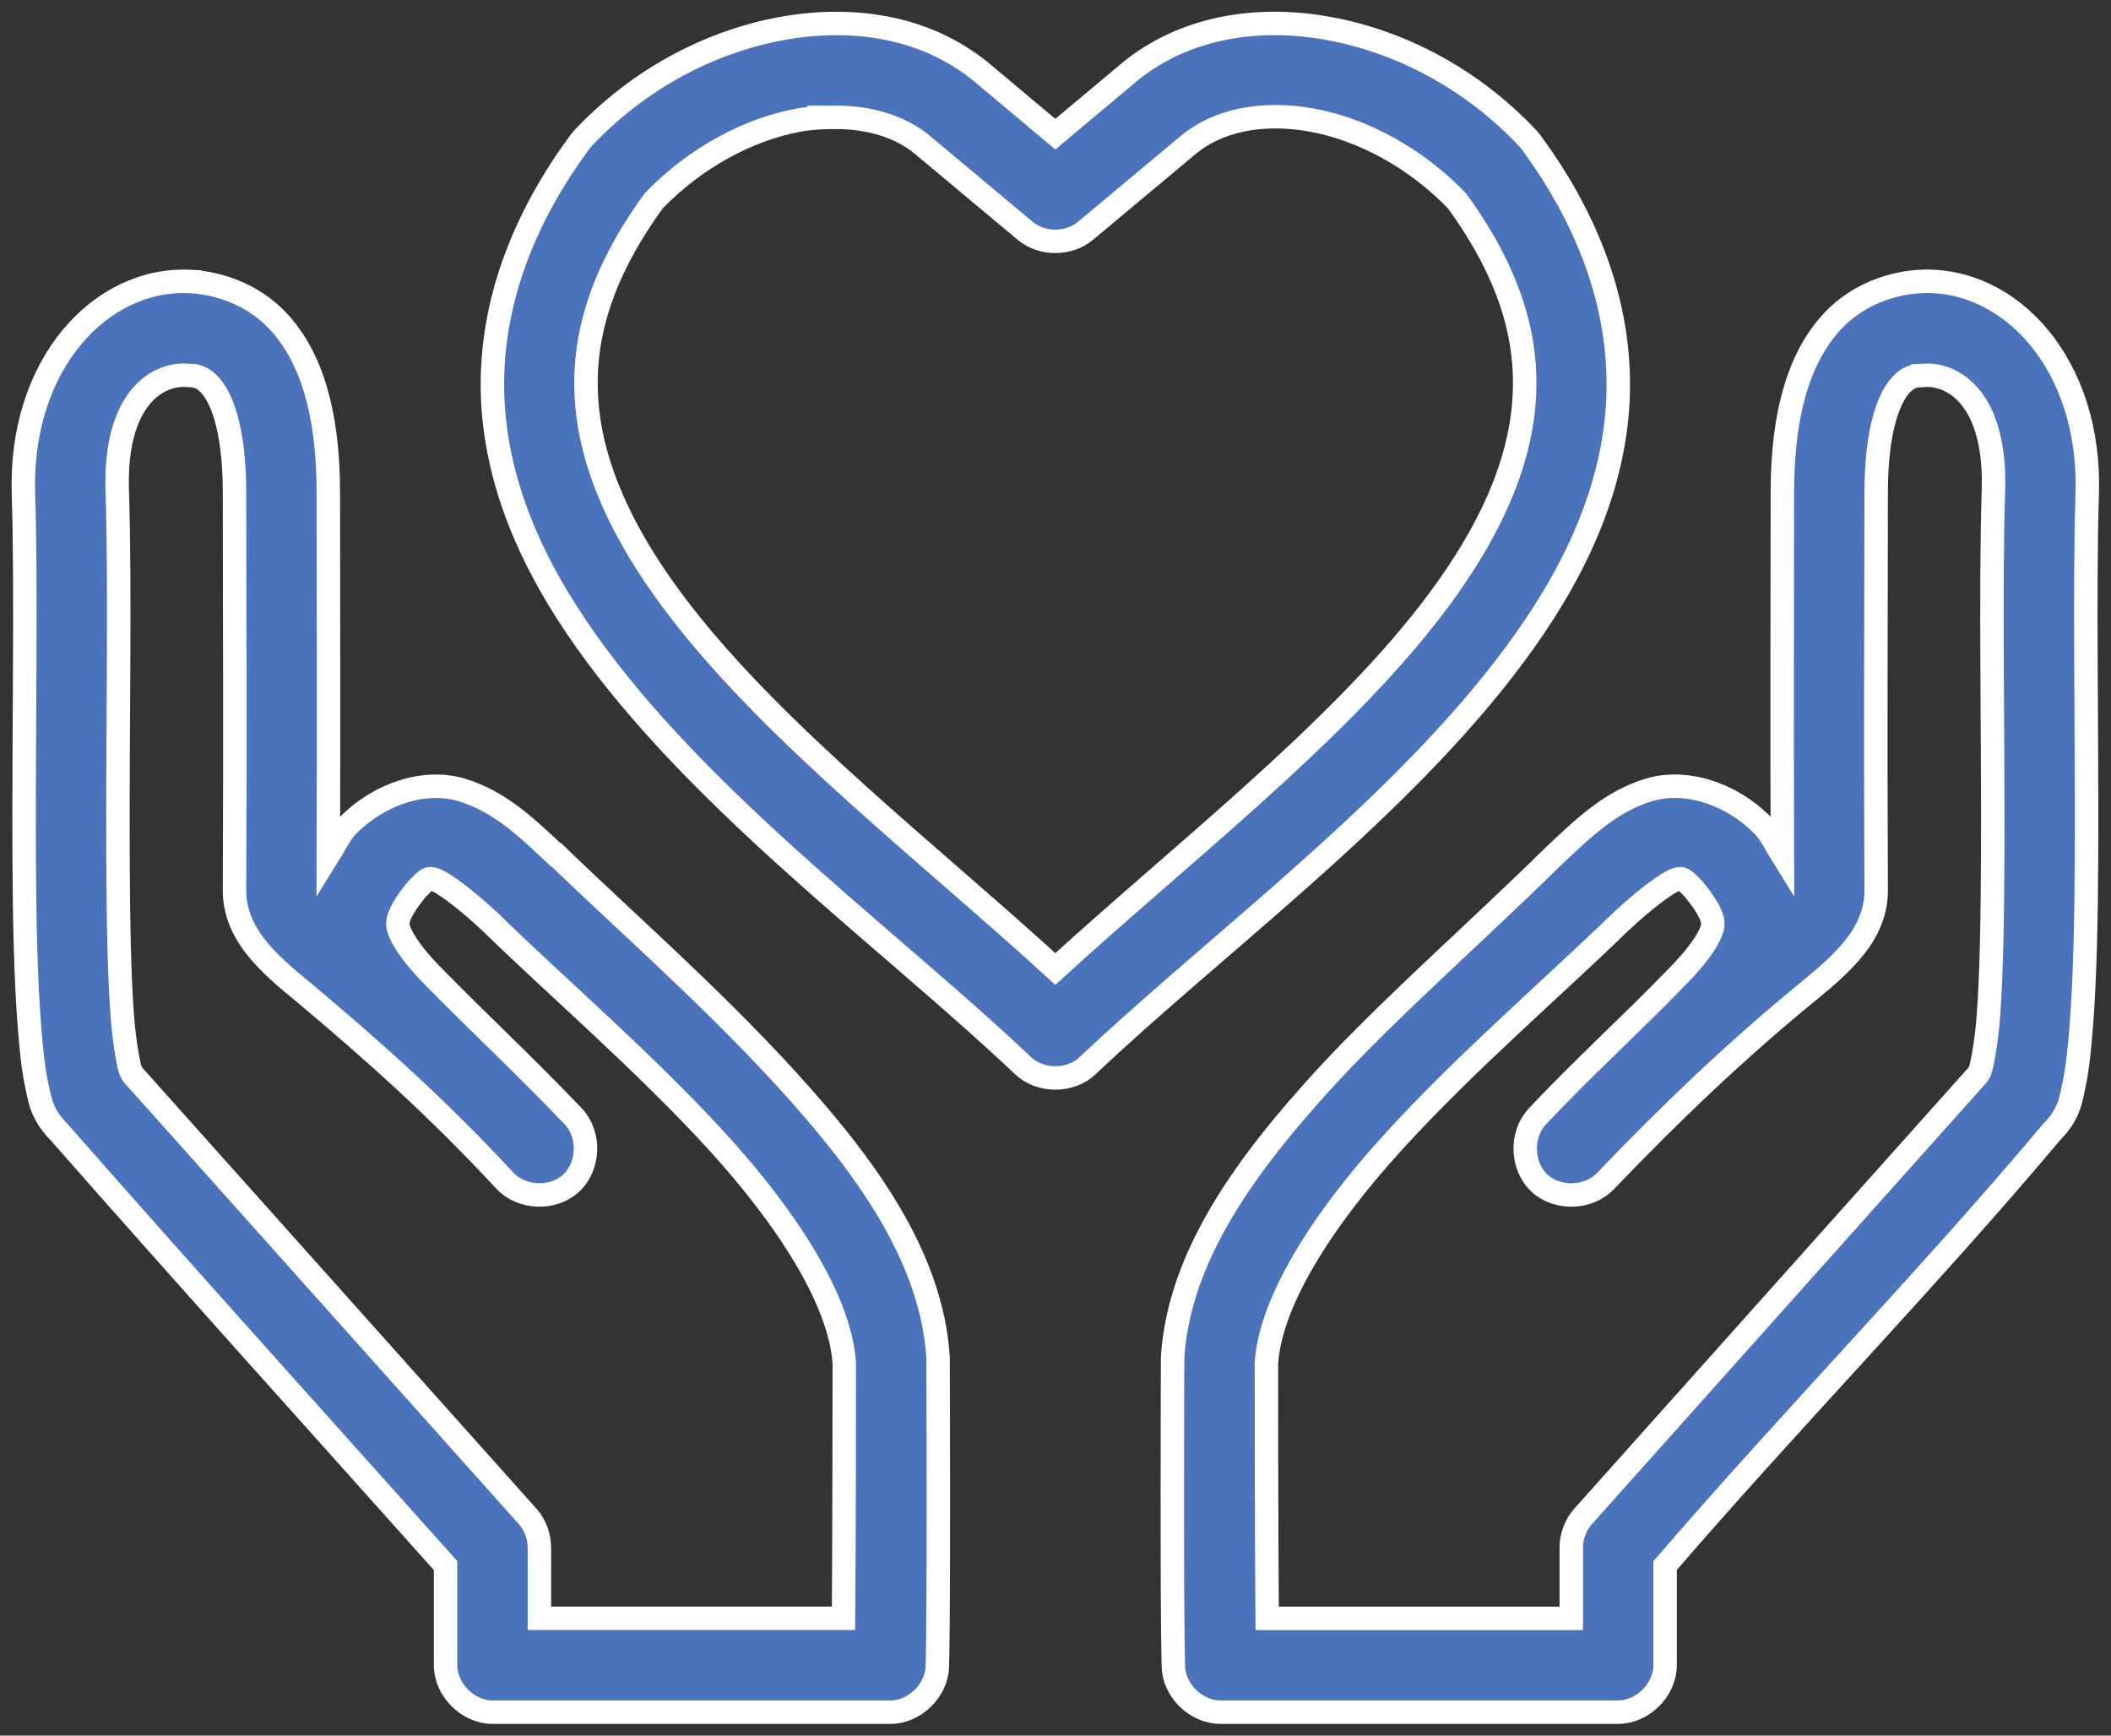 <svg xmlns="http://www.w3.org/2000/svg" width="90" height="74" viewBox="0 0 90 74">
    <rect x="0" y="0" width="90" height="74" fill="#333333" stroke="none"/>
    <g fill="none" fill-rule="evenodd">
        <g fill="#4A73BC" fill-rule="nonzero" stroke="#FFF">
            <g>
                <path d="M35.62.001c-.764.003-1.549.078-2.312.219-3.054.564-6.071 2.148-8.437 4.656-.055.06-.108.122-.156.187-2.977 4.034-4.077 8.157-3.624 12 .452 3.844 2.333 7.307 4.812 10.5 4.957 6.387 12.459 11.885 17.716 16.875.733.695 2.015.695 2.75 0 5.256-4.99 12.758-10.488 17.715-16.875 2.479-3.193 4.36-6.656 4.812-10.5.453-3.843-.647-7.966-3.624-12-.049-.065-.1-.128-.157-.187C62.75 2.368 59.733.784 56.68.22c-3.054-.565-6.222-.08-8.592 1.906L44.993 4.72 41.9 2.126C40.122.636 37.91-.008 35.62.001h0zm-.031 4c1.504-.003 2.81.4 3.749 1.187l4.374 3.657c.712.593 1.85.593 2.562 0l4.375-3.657c1.252-1.05 3.148-1.462 5.311-1.062 2.132.394 4.394 1.606 6.156 3.437 2.425 3.337 3.141 6.236 2.812 9.032-.334 2.832-1.788 5.682-4 8.53-4.086 5.266-10.58 10.292-15.935 15.188-5.354-4.896-11.848-9.922-15.935-15.187-2.21-2.85-3.666-5.7-4-8.531-.328-2.796.388-5.695 2.813-9.032 1.762-1.831 4.024-3.043 6.155-3.437.541-.1 1.061-.124 1.563-.125h0zM8.093 11C4.266 10.824.822 14.556 1 20.063c.129 3.983.006 10.147.031 15.5.013 2.677.066 5.167.219 7.125.076.979.156 1.821.312 2.562.143.674.22 1.277.969 2.032C7.915 53.409 13.519 59.62 18.997 65.75V70c0 1.047.953 2 2 2h16.966c1.037 0 1.984-.932 2-1.969.072-2.503.031-13.062.031-13.062v-.094c-.28-4.378-3.2-8.294-6.499-11.906-3.3-3.612-7.13-6.946-9.78-9.531h-.03c-1.27-1.195-2.38-2.256-3.97-2.75-1.587-.494-3.534.153-4.842 1.469-.044.04-.085.082-.125.125-.308.368-.502.789-.75 1.187.02-6.433.003-9.383 0-15.469-.001-3.49-.763-5.772-2.062-7.218-1.3-1.446-3.009-1.743-3.843-1.781h0zm73.801 0c-.835.038-2.544.335-3.843 1.781-1.3 1.446-2.061 3.729-2.062 7.219-.003 6.085-.02 9.035 0 15.468-.248-.398-.442-.819-.75-1.187-.04-.043-.082-.085-.125-.125-1.308-1.316-3.255-1.963-4.843-1.469-1.589.494-2.7 1.555-3.968 2.75-3.42 3.359-7.031 6.514-9.811 9.531-3.3 3.612-6.22 7.528-6.5 11.906v.094s-.04 10.559.032 13.063c.016 1.036.963 1.968 2 1.968H68.99c1.047 0 2-.952 2-2v-4.25c5.356-6.216 11.24-12.248 16.466-18.468.75-.754.826-1.358.968-2.031.157-.741.237-1.584.313-2.563.152-1.958.206-4.448.219-7.124.025-5.354-.098-11.518.03-15.5.179-5.508-3.265-9.24-7.092-9.063h0zM7.905 15c.382.017.667-.002 1.063.437.395.44 1.03 1.652 1.03 4.563.003 6.7.034 8.964 0 16.968-.004 1.097.53 1.971 1.063 2.594.533.623 1.138 1.136 1.812 1.687 3.176 2.664 5.817 5.036 8.655 8.094.713.764 2.055.812 2.822.103.766-.71.821-2.052.115-2.822-2.108-2.216-3.989-3.946-6.03-6.031-1.12-1.145-1.438-1.851-1.469-2.125-.03-.264.082-.667.813-1.563.453-.455.475-.491.75-.406.306.095 1.223.736 2.374 1.813l.031.03c2.805 2.735 6.564 5.964 9.624 9.313 3.07 3.36 5.27 6.85 5.437 9.469 0 .174-.002 7.277-.032 10.874H22.997v-3c.005-.488-.177-.977-.5-1.343L5.656 44.812c-.021-.026-.11-.183-.157-.406-.094-.446-.212-1.15-.28-2.031-.138-1.762-.176-4.177-.188-6.813-.026-5.271.104-11.425-.032-15.624-.128-3.974 1.736-4.992 2.906-4.938h0zm74.177 0c1.17-.054 3.034.964 2.905 4.937-.135 4.2-.006 10.353-.03 15.625-.014 2.636-.051 5.05-.188 6.812-.069.882-.187 1.586-.282 2.032-.047.223-.135.38-.156.406L67.49 63.656c-.323.367-.505.855-.5 1.344v3H54.023c-.03-3.598-.031-10.7-.031-10.875.167-2.618 2.367-6.108 5.437-9.468 3.085-3.382 6.656-6.435 9.655-9.344 1.15-1.077 2.067-1.717 2.374-1.812.275-.086.297-.05.75.406.73.895.842 1.299.812 1.563-.03.273-.348.98-1.468 2.125-1.937 2.01-4.236 4.099-6.03 6.03-.707.77-.652 2.112.115 2.822s2.109.66 2.822-.103c2.726-2.85 5.583-5.586 8.655-8.093.674-.552 1.278-1.065 1.812-1.688.533-.623 1.067-1.497 1.062-2.594-.033-8.004-.003-10.268 0-16.968.001-2.91.636-4.123 1.031-4.563.396-.44.68-.42 1.063-.437h0z" transform="translate(-676 -2519) translate(676 2520)"/>
            </g>
        </g>
    </g>
</svg>
